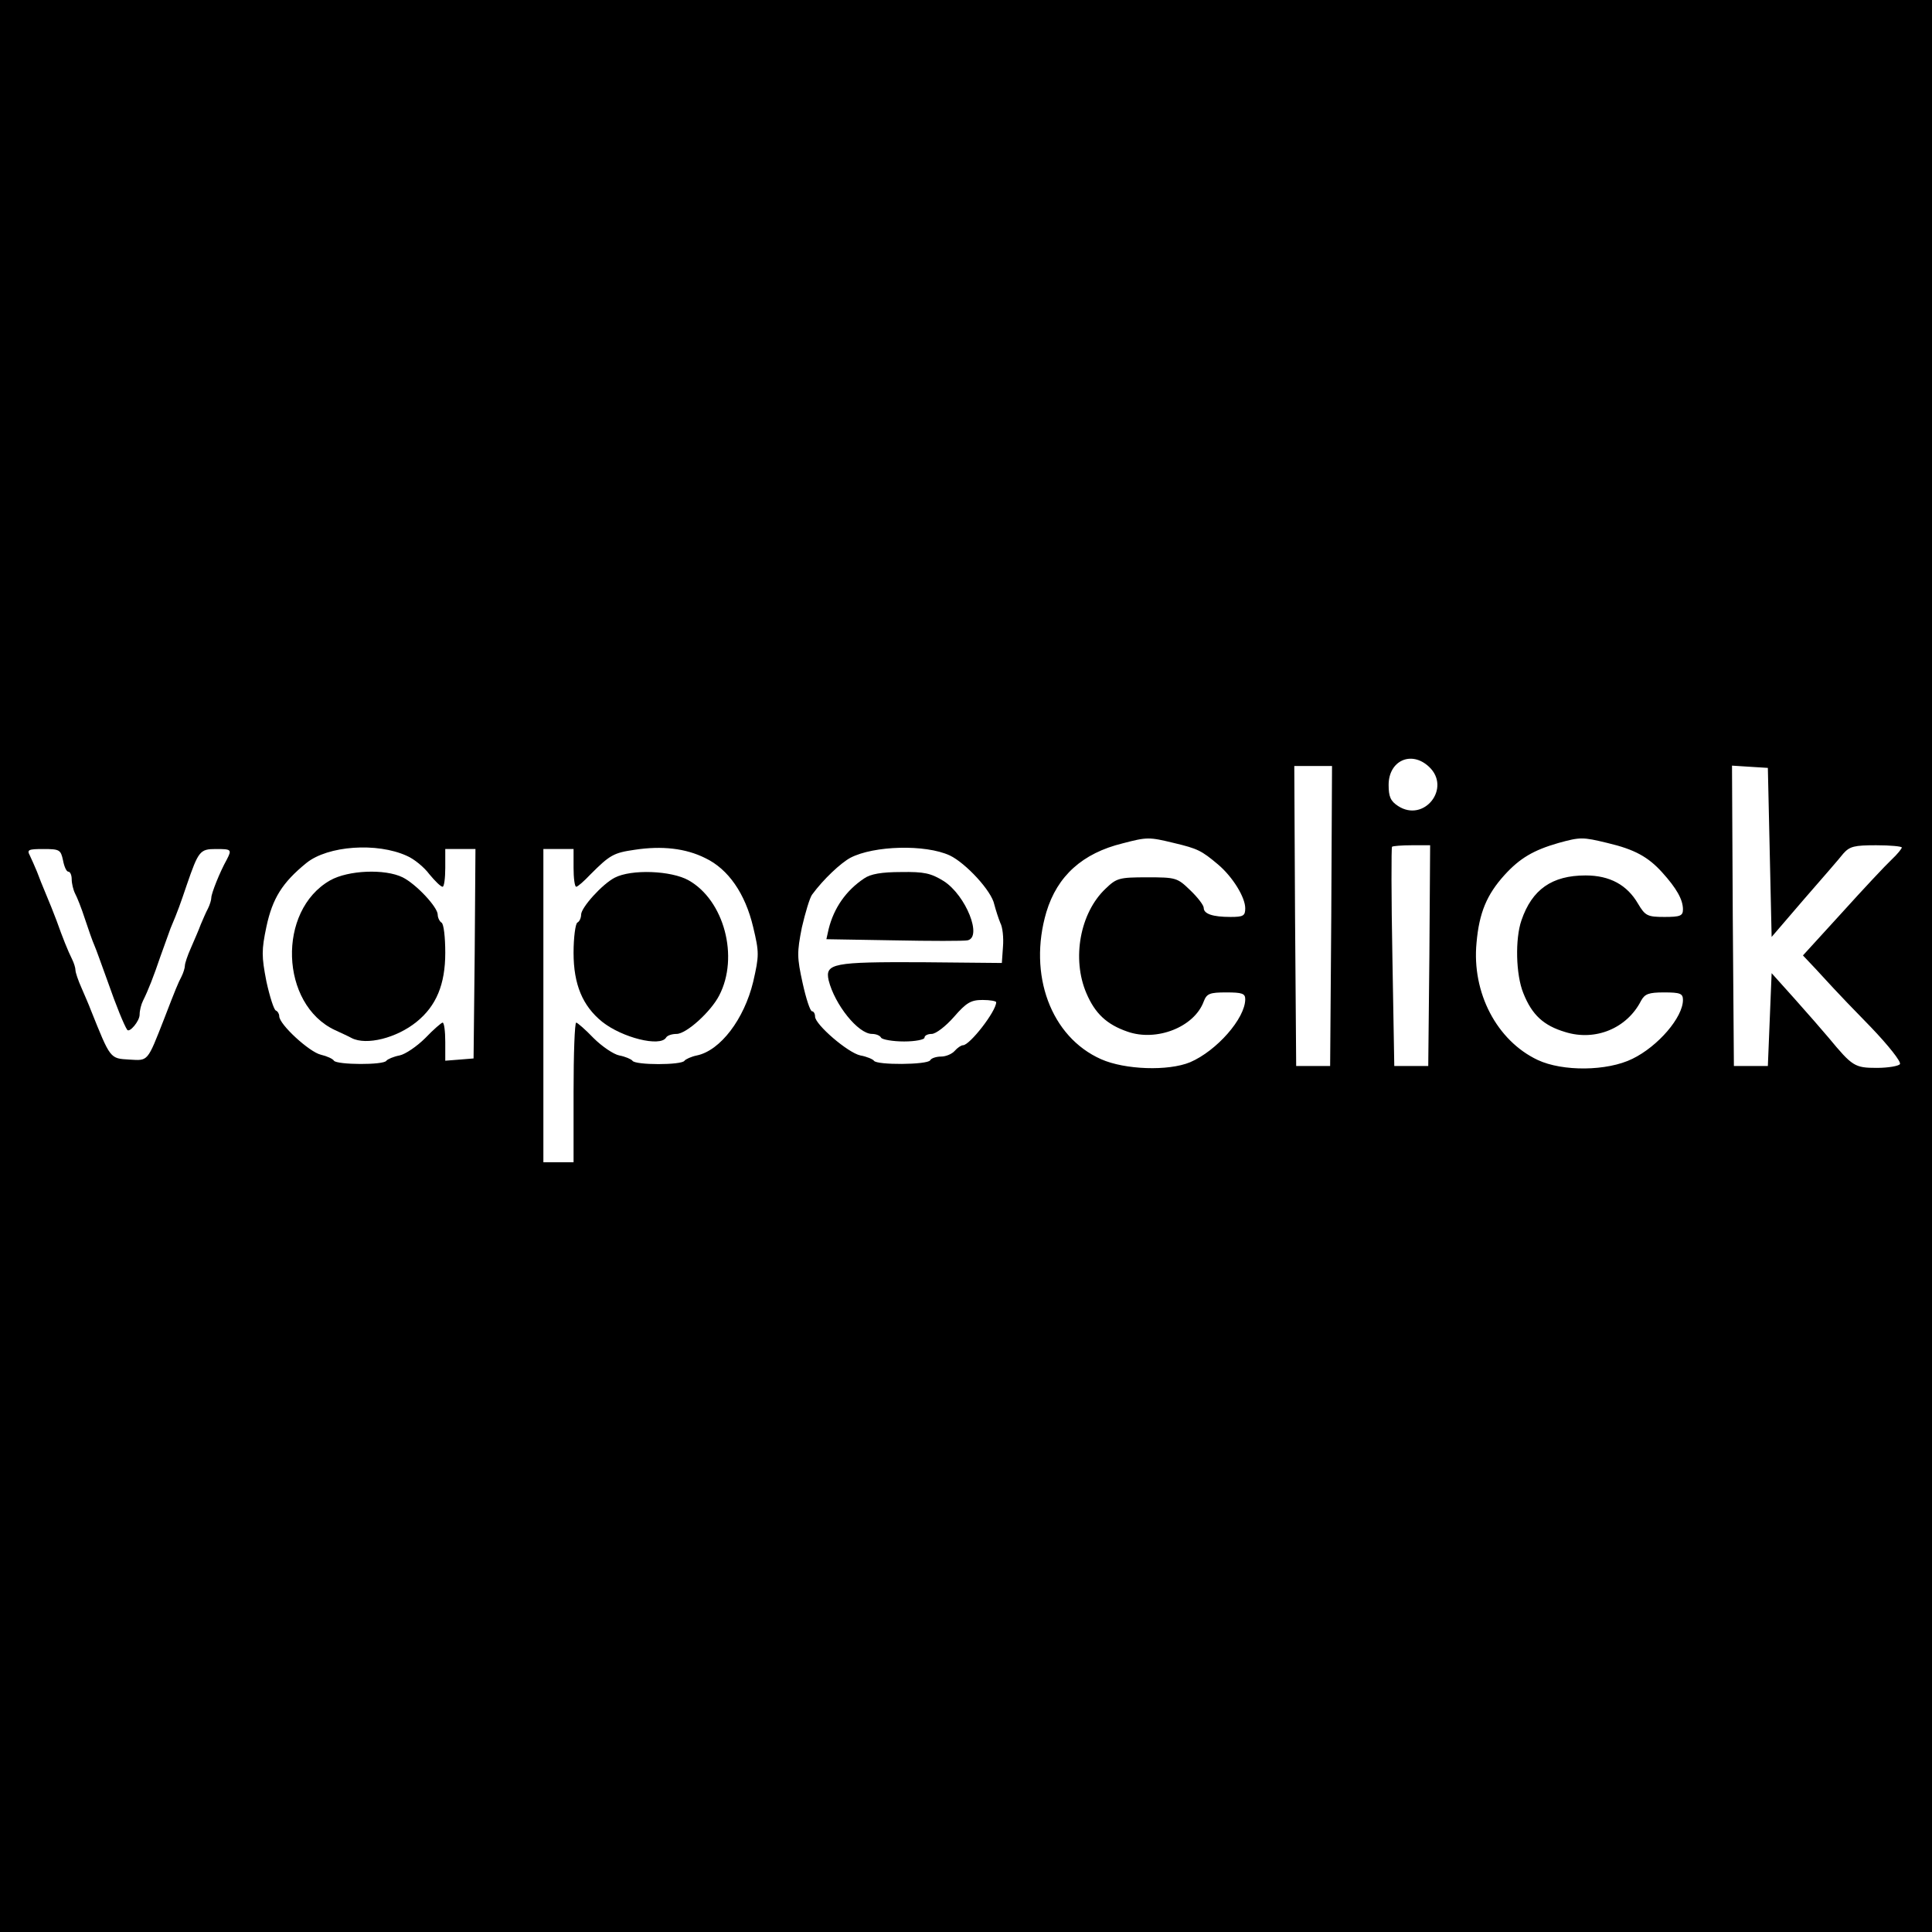 <?xml version="1.0" standalone="no"?>
<!DOCTYPE svg PUBLIC "-//W3C//DTD SVG 20010904//EN"
 "http://www.w3.org/TR/2001/REC-SVG-20010904/DTD/svg10.dtd">
<svg version="1.0" xmlns="http://www.w3.org/2000/svg"
 width="512pt" height="512pt" viewBox="0 0 512 512"
 preserveAspectRatio="xMidYMid meet">
<g transform="translate(0,512) scale(0.1,-0.1)"
fill="#000000" stroke="none">
<path d="M0 2560 l0 -2560 2560 0 2560 0 0 2560 0 2560 -2560 0 -2560 0 0
-2560z m3787 528 c60 -56 -13 -149 -82 -104 -20 13 -25 25 -25 56 0 64 60 92
107 48z m-259 -395 l-3 -398 -45 0 -45 0 -3 398 -2 397 50 0 50 0 -2 -397z
m1162 168 l5 -224 85 99 c47 54 95 109 105 122 17 19 29 22 87 22 38 0 68 -3
68 -6 0 -3 -12 -18 -27 -32 -16 -15 -75 -78 -131 -140 l-104 -114 34 -36 c18
-20 40 -43 48 -52 8 -9 52 -55 98 -102 46 -48 81 -92 77 -98 -3 -5 -31 -10
-61 -10 -59 0 -65 4 -128 80 -16 19 -56 65 -90 103 l-61 68 -5 -123 -5 -123
-45 0 -45 0 -3 398 -2 398 47 -3 48 -3 5 -224z m-1579 25 c63 -15 73 -20 117
-57 39 -33 72 -87 72 -116 0 -20 -5 -23 -39 -23 -47 0 -71 8 -71 24 0 7 -16
28 -36 47 -34 33 -38 34 -114 34 -74 0 -81 -2 -110 -30 -68 -64 -90 -186 -51
-277 23 -54 54 -83 109 -102 77 -27 177 12 202 80 8 21 16 24 60 24 42 0 50
-3 50 -18 0 -51 -76 -137 -146 -167 -58 -24 -173 -20 -236 8 -133 59 -194 224
-145 390 29 96 96 156 202 182 65 17 70 17 136 1z m1149 0 c72 -17 108 -37
145 -78 38 -42 55 -72 55 -98 0 -17 -7 -20 -49 -20 -45 0 -51 3 -70 35 -29 50
-75 75 -139 75 -89 0 -142 -37 -170 -119 -17 -49 -15 -144 5 -193 23 -58 54
-86 111 -103 80 -25 164 10 201 83 10 18 20 22 61 22 43 0 50 -3 50 -20 0 -46
-66 -123 -134 -156 -67 -33 -185 -34 -251 -3 -108 51 -175 178 -162 311 7 79
27 127 74 179 41 45 77 66 143 85 58 16 64 16 130 0z m-3182 -34 c19 -8 46
-30 60 -49 15 -18 30 -33 35 -33 4 0 7 23 7 50 l0 50 40 0 40 0 -2 -277 -3
-278 -37 -3 -38 -3 0 50 c0 28 -3 51 -7 51 -3 0 -24 -18 -46 -41 -22 -22 -53
-43 -68 -46 -16 -3 -32 -10 -35 -14 -7 -12 -131 -11 -139 0 -3 5 -18 12 -35
16 -30 7 -110 80 -110 102 0 6 -4 13 -9 15 -5 2 -16 36 -25 77 -13 67 -13 83
0 145 16 75 42 117 106 169 57 46 187 55 266 19z m791 -6 c61 -29 106 -94 127
-183 16 -67 16 -75 0 -145 -24 -99 -87 -182 -149 -195 -15 -3 -30 -10 -33 -14
-7 -12 -131 -12 -138 0 -3 4 -19 11 -35 14 -15 3 -46 24 -68 46 -22 23 -43 41
-46 41 -4 0 -7 -83 -7 -185 l0 -185 -40 0 -40 0 0 415 0 415 40 0 40 0 0 -50
c0 -27 3 -50 7 -50 4 0 21 15 38 33 51 51 61 57 117 65 72 11 135 4 187 -22z
m648 7 c42 -20 111 -94 118 -130 4 -15 11 -37 16 -49 6 -11 9 -39 7 -63 l-3
-43 -212 2 c-235 1 -257 -3 -247 -48 16 -64 78 -142 115 -142 10 0 21 -4 24
-10 3 -5 31 -10 61 -10 30 0 54 5 54 10 0 6 9 10 19 10 11 0 37 20 59 45 33
38 45 45 76 45 20 0 36 -3 36 -6 0 -24 -70 -114 -88 -114 -5 0 -15 -7 -22 -15
-7 -8 -23 -15 -36 -15 -12 0 -26 -4 -29 -10 -8 -12 -142 -13 -149 -1 -3 4 -19
11 -36 14 -33 7 -120 82 -120 103 0 8 -4 14 -8 14 -5 0 -16 34 -25 75 -15 68
-15 81 -2 147 9 39 21 79 27 87 30 41 76 84 102 98 62 32 198 36 263 6z m1271
-265 l-3 -293 -45 0 -45 0 -5 288 c-3 159 -3 291 -1 293 2 2 26 4 53 4 l48 0
-2 -292z m-3621 252 c3 -16 9 -30 14 -30 5 0 9 -9 9 -20 0 -11 4 -28 9 -38 5
-9 17 -39 26 -67 9 -27 20 -59 25 -70 5 -11 20 -54 35 -95 23 -66 44 -117 52
-129 6 -9 33 23 33 40 0 11 4 27 9 37 14 28 28 64 46 117 10 28 22 61 27 75
20 47 26 65 43 115 31 90 35 95 77 95 41 0 43 -1 29 -28 -19 -34 -41 -90 -41
-101 0 -6 -4 -19 -9 -29 -5 -9 -13 -28 -19 -42 -5 -14 -17 -41 -26 -62 -9 -20
-16 -41 -16 -47 0 -6 -4 -19 -9 -29 -9 -17 -16 -34 -46 -112 -45 -115 -42
-111 -92 -108 -52 3 -50 1 -103 133 -4 11 -15 36 -24 57 -9 20 -16 41 -16 47
0 6 -4 19 -9 29 -11 22 -25 57 -41 102 -7 19 -20 51 -28 70 -8 19 -19 46 -24
60 -6 14 -14 33 -19 43 -8 15 -4 17 36 17 43 0 46 -2 52 -30z"/>
<path d="M875 2787 c-141 -80 -133 -329 13 -397 15 -7 35 -16 44 -21 39 -20
119 0 172 43 52 42 76 99 76 183 0 41 -4 77 -10 80 -5 3 -10 13 -10 21 0 20
-57 81 -93 99 -47 23 -144 19 -192 -8z"/>
<path d="M1629 2794 c-33 -17 -89 -79 -89 -98 0 -8 -4 -18 -10 -21 -5 -3 -10
-39 -10 -80 0 -84 24 -141 76 -183 53 -42 153 -67 169 -42 3 6 16 10 28 10 26
0 91 59 113 102 53 102 13 252 -81 305 -46 26 -152 30 -196 7z"/>
<path d="M2290 2792 c-48 -32 -80 -78 -94 -134 l-6 -27 178 -3 c99 -2 186 -2
196 0 40 8 -4 119 -63 157 -34 21 -52 25 -113 24 -51 0 -81 -5 -98 -17z"/>
</g>
</svg>
